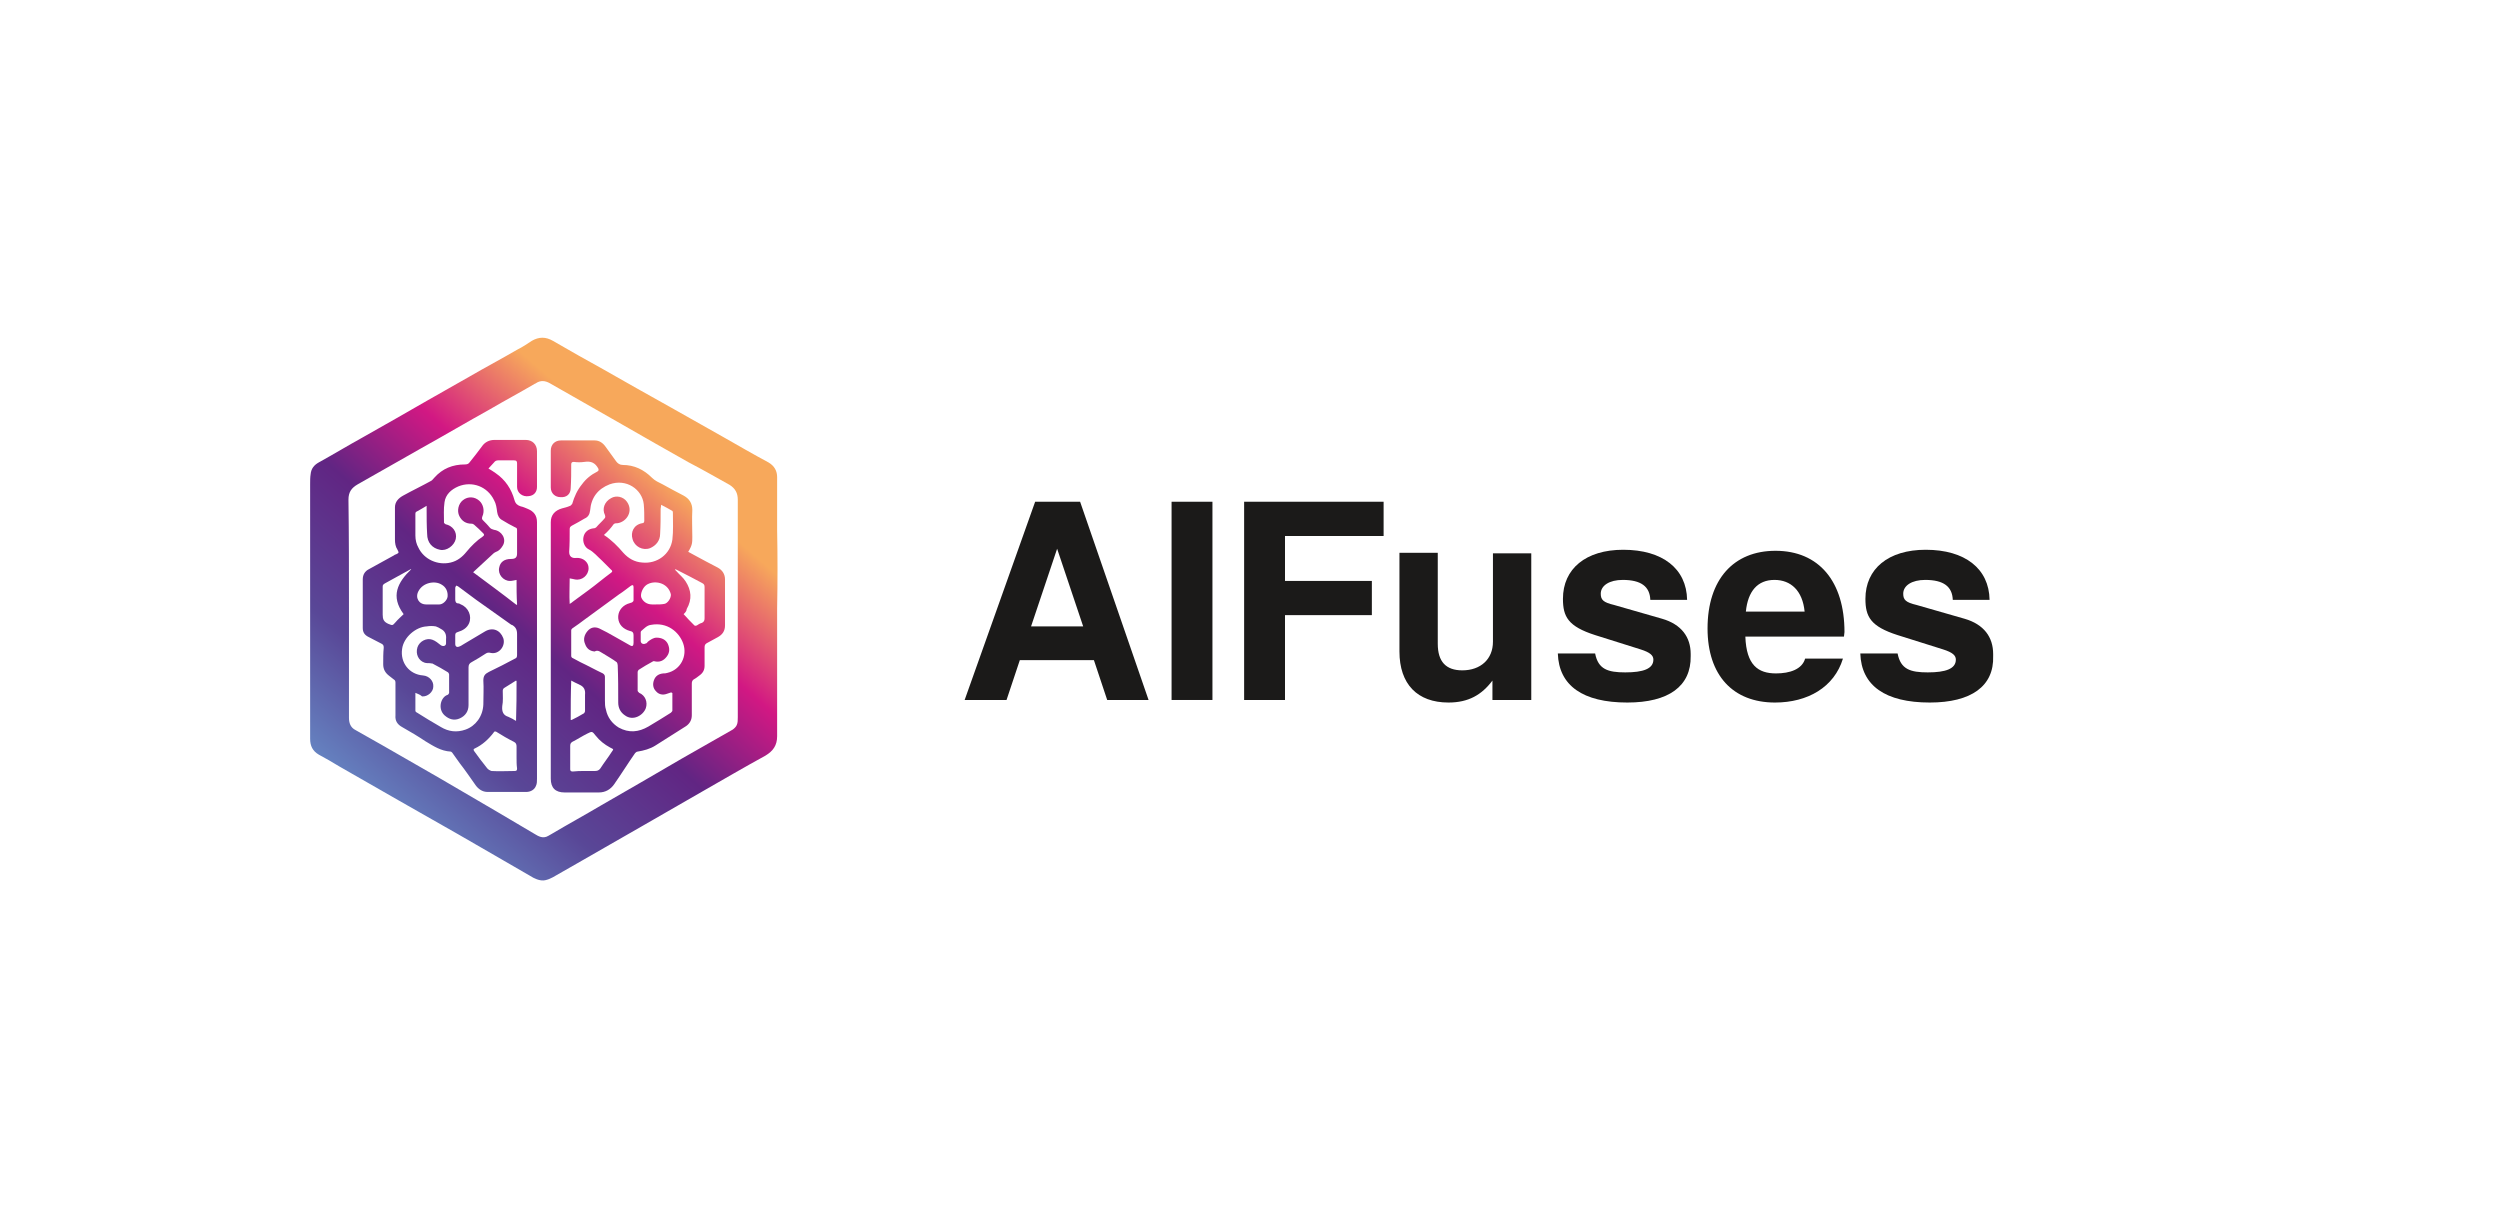 <svg xmlns="http://www.w3.org/2000/svg" xmlns:xlink="http://www.w3.org/1999/xlink" id="Laag_1" x="0px" y="0px" viewBox="0 0 489.3 240.2" style="enable-background:new 0 0 489.3 240.2;" xml:space="preserve"><style type="text/css">	.st0{fill:url(#SVGID_1_);}	.st1{fill:url(#SVGID_00000084519238505029881970000001952402136470711958_);}	.st2{fill:url(#SVGID_00000103987229135671086410000012257949805878038968_);}	.st3{fill:#1B1A19;}</style><g>	<g>		<linearGradient id="SVGID_1_" gradientUnits="userSpaceOnUse" x1="72.796" y1="157.628" x2="129.26" y2="92.641">			<stop offset="0" style="stop-color:#6583C1"></stop>			<stop offset="0.251" style="stop-color:#594797"></stop>			<stop offset="0.521" style="stop-color:#612583"></stop>			<stop offset="0.757" style="stop-color:#D21883"></stop>			<stop offset="1" style="stop-color:#F7A85B"></stop>		</linearGradient>		<path class="st0" d="M152.1,119.1c0,8.3,0,16.7,0,25c0,1.8-0.8,2.9-2.3,3.8c-4.2,2.3-8.3,4.7-12.5,7.1c-3.8,2.2-7.5,4.3-11.3,6.5   c-4.3,2.5-8.6,4.9-12.9,7.4c-1.6,0.9-3.3,1.9-4.9,2.8c-0.4,0.2-0.8,0.4-1.2,0.5c-0.9,0.3-1.8,0-2.6-0.4c-1.9-1.1-3.8-2.2-5.7-3.3   c-3-1.7-6-3.5-9-5.2c-3.9-2.2-7.7-4.4-11.6-6.6c-3.9-2.2-7.8-4.5-11.7-6.7c-1.3-0.8-2.7-1.6-4-2.3c-1.2-0.7-1.7-1.7-1.7-3.1   c0-3.9,0-7.9,0-11.8c0-12.7,0-25.3,0-38c0-0.7,0-1.4,0.1-2c0.1-1.1,0.7-1.8,1.6-2.3c2.9-1.6,5.7-3.3,8.6-4.9   c4.3-2.4,8.6-4.9,12.8-7.3c2.7-1.5,5.4-3.1,8.1-4.6c3.1-1.8,6.3-3.5,9.4-5.3c1-0.5,1.9-1.1,2.8-1.7c1.4-0.8,2.7-0.8,4.1,0   c3.3,1.9,6.6,3.8,9.9,5.6c4.4,2.5,8.8,5,13.3,7.5c3.4,1.9,6.7,3.8,10.1,5.7c3,1.7,5.9,3.4,8.9,5c1.2,0.7,1.7,1.7,1.7,2.9   c0,3.4,0,6.9,0,10.3C152.2,108.8,152.2,114,152.1,119.1C152.2,119.1,152.2,119.1,152.1,119.1z M68.3,118.9   C68.3,118.9,68.3,118.9,68.3,118.9c0,3.3,0,6.6,0,9.8c0,3.9,0,7.9,0,11.8c0,1,0.3,1.9,1.3,2.4c1.8,1,3.5,2,5.3,3   c5,2.9,10,5.7,14.9,8.6c5,2.9,9.9,5.8,14.8,8.7c0.8,0.5,1.7,1,2.7,0.4c0.2-0.1,0.5-0.3,0.7-0.4c3.2-1.9,6.5-3.7,9.7-5.6   c2.6-1.5,5.2-3,7.8-4.5c2.6-1.5,5.3-3.1,7.9-4.6c3.3-1.9,6.7-3.8,10-5.7c0.3-0.2,0.7-0.6,0.8-0.9c0.2-0.4,0.2-1,0.2-1.5   c0-12,0-24,0-36c0-2.2,0-4.4,0-6.6c0-1.3-0.5-2.2-1.6-2.9c-2.7-1.5-5.3-3-8-4.4c-4.4-2.5-8.7-4.9-13-7.4   c-4.7-2.7-9.5-5.4-14.2-8.1c-0.9-0.5-1.8-0.6-2.7,0c0,0-0.1,0.1-0.2,0.1c-2.9,1.7-5.9,3.3-8.8,5c-4.5,2.5-8.9,5.1-13.4,7.6   c-4.2,2.4-8.3,4.7-12.5,7.1c-1.2,0.7-1.8,1.5-1.8,3C68.3,104.7,68.3,111.8,68.3,118.9z"></path>	</g>	<g>					<linearGradient id="SVGID_00000176023228323506032450000018111203776865847940_" gradientUnits="userSpaceOnUse" x1="67.619" y1="153.13" x2="124.083" y2="88.143">			<stop offset="0" style="stop-color:#6583C1"></stop>			<stop offset="0.251" style="stop-color:#594797"></stop>			<stop offset="0.521" style="stop-color:#612583"></stop>			<stop offset="0.757" style="stop-color:#D21883"></stop>			<stop offset="1" style="stop-color:#F7A85B"></stop>		</linearGradient>		<path style="fill:url(#SVGID_00000176023228323506032450000018111203776865847940_);" d="M95.6,91.7c0.5,0.3,1,0.6,1.4,0.9   c1.9,1.3,3.1,3.1,3.7,5.3c0.2,0.7,0.6,1,1.2,1.2c0.5,0.1,0.9,0.3,1.4,0.5c1.2,0.5,1.8,1.3,1.8,2.6c0,3.3,0,6.5,0,9.8   c0,13.5,0,26.9,0,40.4c0,0.5,0,1-0.2,1.4c-0.3,0.8-1.1,1.2-1.9,1.2c-2.5,0-5,0-7.6,0c-1,0-1.8-0.6-2.3-1.3c-1-1.4-2-2.9-3.1-4.3   c-0.5-0.7-1-1.4-1.5-2.1c-0.1-0.1-0.2-0.2-0.3-0.2c-1.9-0.1-3.4-1.1-4.9-2c-1.5-1-3-1.9-4.6-2.8c-0.9-0.5-1.4-1.2-1.3-2.3   c0-2.1,0-4.3,0-6.4c0-0.3-0.1-0.5-0.3-0.6c-0.3-0.2-0.6-0.5-0.9-0.7c-0.8-0.6-1.2-1.3-1.2-2.3c0-1.1,0-2.2,0.1-3.2   c0-0.3,0-0.6-0.4-0.8c-0.9-0.5-1.8-0.9-2.7-1.4c-0.7-0.4-1-0.9-1-1.7c0-3.2,0-6.4,0-9.5c0-0.9,0.4-1.6,1.2-2   c1.6-0.9,3.3-1.8,4.9-2.7c0.1-0.1,0.3-0.2,0.4-0.2c0.6-0.3,0.6-0.3,0.3-0.9c-0.4-0.6-0.5-1.3-0.5-2c0-2.1,0-4.2,0-6.3   c0-1.1,0.7-1.8,1.6-2.3c1.8-1,3.7-1.9,5.5-2.9c0.2-0.1,0.4-0.4,0.6-0.6c1.6-1.8,3.6-2.6,6-2.6c0.4,0,0.7-0.1,0.9-0.4   c0.8-1,1.6-2,2.4-3.1c0.6-0.9,1.5-1.3,2.5-1.3c2,0,4.1,0,6.1,0c1.3,0,2.2,0.9,2.2,2.2c0,2.3,0,4.7,0,7c0,1-0.6,1.7-1.6,1.8   c-1.2,0.2-2.3-0.6-2.3-1.8c0-1.5,0-3.1,0-4.6c0-0.4-0.1-0.6-0.6-0.6c-1,0-2.1,0-3.1,0c-0.3,0-0.6,0.1-0.8,0.4   C96.3,90.9,96,91.3,95.6,91.7z M81.3,135.6c0,1.2,0,2.3,0,3.5c0,0.1,0.1,0.3,0.2,0.3c1.6,1,3.2,2,4.8,2.9c1.5,0.9,3.1,1.1,4.8,0.5   c2-0.7,3.4-2.6,3.5-4.9c0-1.6,0.1-3.2,0-4.7c0-0.9,0.3-1.3,1.1-1.7c1.7-0.8,3.4-1.7,5.1-2.6c0.3-0.1,0.4-0.3,0.4-0.7   c0-1.4,0-2.8,0-4.1c0-0.9-0.3-1.4-1-1.8c0,0-0.1,0-0.1,0c-2.3-1.6-4.6-3.3-6.9-4.9c-1.2-0.9-2.3-1.7-3.5-2.6   c-0.1-0.1-0.3-0.1-0.4-0.2c-0.1,0.2-0.2,0.3-0.2,0.5c0,0.7,0,1.4,0,2.2c0,0.4,0.1,0.8,0.6,0.8c0.2,0,0.3,0.1,0.5,0.2   c1.5,0.6,2.2,2.3,1.6,3.7c-0.4,0.9-1.2,1.4-2.2,1.7c-0.3,0.1-0.5,0.2-0.5,0.6c0,0.6,0,1.2,0,1.8c0,0.4,0.3,0.6,0.6,0.5   c0.4-0.1,0.7-0.3,1-0.5c1.4-0.8,2.8-1.7,4.2-2.5c1.5-0.9,3-0.3,3.6,1.3c0.5,1.5-0.8,3.2-2.4,2.9c-0.4-0.1-0.7-0.1-1,0.1   c-0.9,0.6-1.9,1.2-2.8,1.7c-0.4,0.2-0.6,0.5-0.6,1c0,2.5,0,4.9,0,7.4c0,1.2-0.6,2.1-1.7,2.6c-1.1,0.5-2.1,0.2-3-0.6   c-1.4-1.3-0.7-3.6,0.6-4c0.1,0,0.3-0.3,0.3-0.4c0-1.2,0-2.4,0-3.6c0-0.1-0.1-0.3-0.2-0.4c-1-0.6-2-1.2-3-1.7   c-0.1-0.1-0.3,0-0.5-0.1c-0.4,0-0.8,0-1.1-0.1c-1.2-0.4-1.8-1.7-1.4-3c0.4-1.2,1.8-1.9,2.9-1.5c0.6,0.2,1.2,0.7,1.7,1.1   c0.5,0.3,1,0.1,1-0.4c0-0.3,0-0.5,0-0.8c0.1-0.9-0.2-1.6-1-2c-0.3-0.2-0.7-0.4-1-0.5c-0.6-0.1-1.2-0.1-1.8,0   c-2.1,0.1-4.5,2.1-4.8,4.4c-0.4,2.7,1.4,5,4.1,5.2c1.2,0.1,2.1,1.1,2,2.2c0,1-1.1,2-2.2,1.9C82.3,136,81.8,135.8,81.3,135.6z    M101.1,113.5c-0.5,0.1-0.9,0.2-1.3,0.2c-1.3,0-2.4-1.3-2.1-2.6c0.2-1.1,1-1.7,2.3-1.7c0.9,0,1.2-0.3,1.2-1.1c0-1.5,0-3.1,0-4.6   c0-0.3-0.1-0.4-0.4-0.5c-0.8-0.4-1.7-0.9-2.5-1.4c-0.6-0.3-0.9-0.9-1-1.6c-0.1-0.8-0.2-1.6-0.6-2.3c-1.3-2.7-4.3-3.8-7-2.7   c-1.4,0.6-2.5,1.6-2.7,3.1c-0.2,1.3-0.1,2.7-0.1,4c0,0.1,0.2,0.2,0.3,0.3c1.4,0.3,2.3,1.5,2,2.9c-0.3,1.3-1.8,2.4-3.1,2.1   c-1.5-0.3-2.5-1.4-2.5-3.1c-0.1-1.7-0.1-3.3-0.1-5c0-0.1,0-0.3,0-0.5c-0.7,0.4-1.3,0.8-1.9,1.1c-0.3,0.1-0.3,0.3-0.3,0.6   c0,1.4,0,2.7,0,4.1c0,0.9,0.2,1.7,0.6,2.4c1.1,2.3,3.8,3.5,6.3,2.9c1.3-0.3,2.3-1.1,3.1-2.1c0.9-1.1,2-2.2,3.2-3   c0.3-0.2,0.3-0.4,0.1-0.6c-0.6-0.6-1.2-1.2-1.8-1.7c-0.1-0.1-0.3-0.2-0.5-0.2c-1.1,0-1.9-0.5-2.4-1.5c-0.5-1-0.2-2.4,0.7-3.1   c1-0.8,2.3-0.7,3.2,0.1c0.8,0.7,1.1,2,0.6,3.1c-0.1,0.3-0.1,0.5,0.1,0.7c0.5,0.5,1,1,1.4,1.5c0.2,0.2,0.4,0.3,0.8,0.4   c1.5,0.2,2.5,1.8,1.7,3.1c-0.3,0.5-0.7,1-1.3,1.2c-0.2,0.1-0.4,0.2-0.5,0.3c-1.3,1.2-2.6,2.4-4,3.7c2.8,2.1,5.7,4.2,8.5,6.4   c0,0,0.1-0.1,0.1-0.1C101.1,116.6,101.1,115.1,101.1,113.5z M101.1,148.2C101.1,148.2,101.1,148.2,101.1,148.2c0-0.7,0-1.4,0-2.1   c0-0.4-0.1-0.7-0.5-0.9c-1.2-0.6-2.4-1.3-3.5-2c-0.3-0.1-0.4,0-0.5,0.2c-1,1.3-2.2,2.4-3.7,3.1c-0.2,0.1-0.3,0.2-0.1,0.5   c0.8,1.1,1.6,2.2,2.5,3.3c0.2,0.3,0.6,0.5,0.9,0.6c1.5,0.1,3,0,4.5,0c0.4,0,0.5-0.1,0.5-0.5C101.1,149.7,101.1,149,101.1,148.2z    M80.5,111.4c-0.1,0-0.2,0-0.3,0.1c-1.6,0.9-3.3,1.8-4.9,2.7c-0.3,0.2-0.4,0.3-0.4,0.6c0,1.8,0,3.7,0,5.5c0,0.9,0.2,1.4,1.1,1.8   c0.8,0.3,0.8,0.4,1.4-0.3c0.5-0.6,1.1-1.1,1.6-1.6C76.4,116.7,77.8,114,80.5,111.4z M84.6,118.3C84.6,118.3,84.6,118.3,84.6,118.3   c0.5,0,1,0,1.4,0c0.7,0,1.5-0.8,1.6-1.5c0.1-1-0.3-1.9-1.2-2.4c-1.3-0.8-3.6-0.4-4.5,1.3c-0.7,1.3,0.1,2.6,1.5,2.6   C83.8,118.3,84.2,118.3,84.6,118.3z M101.1,133.3c0,0-0.1-0.1-0.1-0.1c-0.8,0.5-1.6,1-2.4,1.5c-0.1,0.1-0.2,0.3-0.2,0.5   c0,1,0.1,2-0.1,3c-0.1,1.1,0.2,1.8,1.2,2.1c0.5,0.2,1,0.5,1.5,0.8C101.1,138.3,101.1,135.8,101.1,133.3z"></path>	</g>	<g>					<linearGradient id="SVGID_00000007422613080419720690000004852995579232337807_" gradientUnits="userSpaceOnUse" x1="79.086" y1="163.093" x2="135.55" y2="98.106">			<stop offset="0" style="stop-color:#6583C1"></stop>			<stop offset="0.251" style="stop-color:#594797"></stop>			<stop offset="0.521" style="stop-color:#612583"></stop>			<stop offset="0.757" style="stop-color:#D21883"></stop>			<stop offset="1" style="stop-color:#F7A85B"></stop>		</linearGradient>		<path style="fill:url(#SVGID_00000007422613080419720690000004852995579232337807_);" d="M134.7,108c0.4,0.2,0.7,0.4,1.1,0.6   c1.6,0.9,3.2,1.7,4.7,2.5c0.9,0.5,1.4,1.3,1.4,2.3c0,3,0,6,0,9c0,1.1-0.5,1.8-1.4,2.3c-0.7,0.4-1.5,0.8-2.2,1.2   c-0.3,0.2-0.4,0.4-0.4,0.8c0,1.2,0,2.4,0,3.6c0,0.8-0.3,1.4-1,1.9c-0.3,0.2-0.6,0.5-1,0.7c-0.4,0.2-0.5,0.5-0.5,0.9   c0,2.1,0,4.1,0,6.2c0,0.9-0.4,1.6-1.1,2.1c-2,1.3-4,2.5-6,3.8c-1.1,0.7-2.3,1-3.5,1.2c-0.2,0-0.4,0.2-0.5,0.3   c-1.4,2-2.7,4.1-4.1,6.1c-0.7,1-1.7,1.6-3,1.6c-2.2,0-4.4,0-6.7,0c-1.8,0-2.7-0.9-2.7-2.7c0-3.3,0-6.7,0-10c0-13.2,0-26.4,0-39.6   c0-0.2,0-0.4,0-0.6c0-1.4,0.8-2.3,2.2-2.7c0.5-0.1,1.1-0.3,1.6-0.5c0.2-0.1,0.3-0.3,0.4-0.4c0.4-1.4,1-2.7,1.9-3.8   c0.8-1.1,1.8-1.9,3-2.5c0.3-0.2,0.3-0.3,0.2-0.6c-0.6-1.1-1.4-1.5-2.7-1.3c-0.7,0.1-1.4,0.1-2.1,0c-0.4,0-0.5,0.2-0.5,0.5   c0,1.5,0,3.1-0.1,4.6c0,1.2-0.8,1.9-2,1.8c-1,0-1.9-0.7-1.9-1.9c0-2.4,0-4.8,0-7.2c0-1.2,0.8-2,2-2c2.2,0,4.4,0,6.6,0   c0.9,0,1.6,0.5,2.1,1.2c0.7,1,1.4,1.9,2.1,2.9c0.3,0.4,0.7,0.7,1.3,0.7c2.2,0,4.1,0.9,5.7,2.5c0.6,0.6,1.3,0.9,2.1,1.3   c1.3,0.7,2.7,1.5,4.1,2.2c1.1,0.6,1.7,1.5,1.7,2.8c-0.1,1.8,0,3.5,0,5.3C135.5,106.2,135.5,106.7,134.7,108z M131.4,135.5   c-0.3,0.1-0.6,0.2-0.9,0.3c-0.8,0.3-1.6,0.1-2.1-0.5c-0.6-0.6-0.7-1.4-0.4-2.2c0.3-0.8,0.9-1.2,1.8-1.3c0.3,0,0.5,0,0.8-0.1   c2.6-0.6,4-3.3,3.1-5.8c-0.8-2.2-3.1-4.2-6.3-3.6c-0.8,0.1-1.3,0.7-1.9,1.2c-0.1,0.1-0.1,0.2-0.1,0.3c0,0.6,0,1.1,0,1.7   c0,0.2,0.2,0.5,0.4,0.5c0.2,0.1,0.5,0,0.7-0.1c0.1,0,0.2-0.2,0.3-0.3c0.5-0.4,1.1-0.8,1.7-0.8c1,0,1.8,0.4,2.2,1.2   c0.4,0.9,0.4,1.7-0.2,2.5c-0.6,0.8-1.4,1.2-2.5,0.9c-0.1,0-0.2,0-0.3,0.1c-0.9,0.5-1.8,1-2.7,1.6c-0.1,0.1-0.2,0.3-0.2,0.4   c0,1.2,0,2.5,0,3.7c0,0.1,0.2,0.3,0.3,0.4c1.2,0.5,1.7,1.8,1.3,3c-0.5,1.4-2.5,2.6-4.1,1.4c-0.9-0.6-1.3-1.5-1.3-2.5   c0-2.4,0-4.9-0.1-7.3c0-0.2-0.1-0.5-0.2-0.6c-0.8-0.6-1.7-1.1-2.5-1.6c-0.6-0.3-1.1-0.9-1.8-0.5c0,0-0.1,0-0.1,0   c-0.9-0.1-1.5-0.6-1.8-1.5c-0.4-0.9-0.1-1.8,0.5-2.5c0.6-0.7,1.4-0.9,2.3-0.5c1,0.5,2,1,3,1.6c1,0.6,2,1.1,3,1.7   c0.5,0.3,0.7,0.1,0.7-0.5c0-0.5,0-0.9,0-1.4c0-0.5-0.1-0.8-0.7-0.9c-1.4-0.4-2.2-1.3-2.3-2.5c-0.1-1.2,0.6-2.3,1.8-2.8   c0.3-0.1,0.6-0.2,0.9-0.3c0.1-0.1,0.3-0.2,0.3-0.4c0-0.9,0-1.7,0-2.6c0-0.4-0.2-0.5-0.6-0.2c-0.7,0.5-1.4,1.1-2.2,1.6   c-2.2,1.6-4.5,3.3-6.7,4.9c-0.8,0.6-1.6,1.2-2.5,1.8c-0.1,0.1-0.2,0.2-0.2,0.4c0,1.7,0,3.4,0,5c0,0.2,0.2,0.4,0.3,0.4   c0.5,0.3,1,0.5,1.5,0.8c1.5,0.7,2.9,1.5,4.4,2.2c0.3,0.2,0.4,0.4,0.4,0.7c0,1.5,0,3.1,0,4.6c0,0.6,0,1.2,0.2,1.8   c0.3,1.5,1.2,2.7,2.5,3.5c2,1.1,3.9,0.9,5.8-0.2c1.5-0.9,3-1.8,4.4-2.7c0.1-0.1,0.3-0.3,0.3-0.4c0-1.2,0-2.3,0-3.5   C131.5,135.7,131.5,135.6,131.4,135.5z M118.2,104.7c1.5,1,2.7,2.2,3.8,3.5c1,1.1,2.2,1.8,3.7,1.9c2.9,0.3,5.5-1.6,5.9-4.5   c0.2-1.7,0.1-3.4,0.1-5.2c0-0.1,0-0.3-0.1-0.4c-0.7-0.4-1.4-0.8-2.2-1.2c0,0.3-0.1,0.6-0.1,0.8c0,1.6,0,3.2-0.1,4.9   c0,1.3-0.8,2.3-2,2.8c-1.4,0.5-3-0.3-3.4-1.8c-0.4-1.3,0.2-2.8,1.9-3.1c0.3,0,0.4-0.2,0.4-0.5c0-1.1,0-2.1-0.1-3.2   c-0.3-2.9-3.4-5.1-6.7-3.9c-2.3,0.9-3.6,2.6-3.8,5.1c-0.1,0.8-0.4,1.3-1.1,1.6c-0.8,0.5-1.6,0.9-2.5,1.4c-0.3,0.2-0.4,0.3-0.4,0.7   c0,1.5,0,2.9-0.1,4.4c0,0.9,0.5,1.3,1.4,1.2c1.3-0.1,2.4,0.8,2.4,2c0,1.4-1.3,2.5-2.7,2.2c-0.3-0.1-0.6-0.1-1-0.2   c0,1.7-0.1,3.3,0,5c0.3-0.2,0.5-0.3,0.7-0.5c1-0.7,2-1.5,3-2.2c1.5-1.1,2.9-2.3,4.4-3.4c0.3-0.2,0.3-0.4,0-0.6   c-0.6-0.6-1.2-1.2-1.8-1.8c-0.9-0.8-1.6-1.7-2.6-2.2c-0.8-0.4-1.2-1.5-1-2.4c0.2-1,1-1.6,2-1.7c0.2,0,0.4-0.1,0.5-0.2   c0.5-0.6,1.1-1.1,1.6-1.7c0.2-0.2,0.2-0.4,0.1-0.7c-0.6-1.2-0.1-2.6,1.2-3.3c1-0.6,2.4-0.3,3.1,0.7c1.3,1.8,0,3.9-1.8,4.2   c-0.3,0-0.6,0-0.8,0.2C119.6,103.3,119,104,118.2,104.7z M114.3,150.9C114.3,150.9,114.3,150.9,114.3,150.9c0.7,0,1.4,0,2.1,0   c0.5,0,0.8-0.1,1.1-0.5c0.7-1.1,1.5-2.1,2.2-3.2c0.4-0.6,0.5-0.5-0.3-0.9c-1.1-0.6-2-1.3-2.8-2.3c-0.7-0.9-0.7-0.9-1.7-0.4   c-1,0.5-1.9,1.1-2.9,1.6c-0.3,0.2-0.4,0.4-0.4,0.8c0,1.4,0,2.8,0,4.3c0,0.1,0,0.2,0,0.3c0,0.3,0.2,0.4,0.5,0.4   C112.9,150.9,113.6,150.9,114.3,150.9z M133.8,120.2C133.8,120.2,133.8,120.2,133.8,120.2c0.7,0.8,1.4,1.5,2.1,2.2   c0.1,0.1,0.3,0.1,0.5,0c0.3-0.2,0.6-0.4,1-0.5c0.4-0.2,0.5-0.5,0.5-0.9c0-2,0-4.1,0-6.1c0-0.4-0.1-0.6-0.5-0.8   c-1.5-0.8-3-1.6-4.6-2.4c-0.2-0.1-0.4-0.2-0.6-0.3c0,0,0,0.1-0.1,0.1c0.1,0.1,0.2,0.2,0.3,0.3c0.6,0.7,1.3,1.2,1.8,2   c1.1,1.7,1.3,3.5,0.2,5.4C134.4,119.6,134.1,119.9,133.8,120.2z M128.4,118.3C128.4,118.3,128.4,118.3,128.4,118.3   c0.5,0,1.1,0,1.6-0.1c0.7-0.1,1.4-1.2,1.3-1.9c-0.6-2.4-3.4-2.8-4.8-1.8c-0.7,0.5-1.2,1.7-1,2.4c0.3,0.8,1.1,1.4,2.1,1.4   C127.8,118.3,128.1,118.3,128.4,118.3z M111.7,140.9c0.1,0,0.2,0,0.2,0c0.8-0.4,1.6-0.8,2.4-1.3c0.1-0.1,0.2-0.3,0.2-0.4   c0-1.1,0-2.1,0-3.2c0.1-1-0.2-1.6-1.1-2c-0.1,0-0.1-0.1-0.2-0.1c-0.4-0.2-0.9-0.4-1.4-0.7C111.7,135.8,111.7,138.3,111.7,140.9z"></path>	</g></g><g>	<path class="st3" d="M216.7,137l-2.6-7.8h-14.5L197,137h-8.2l13.8-38.8h8.8l13.4,38.8H216.7z M206.9,107.4l-5.1,15.2H212  L206.9,107.4z"></path>	<path class="st3" d="M229.3,137V98.2h8V137H229.3z"></path>	<path class="st3" d="M251.5,104.9v8.8h17v6.7h-17V137h-8V98.2h27.3v6.7H251.5z"></path>	<path class="st3" d="M292.1,137v-3.8c-2.1,2.8-4.7,4.3-8.6,4.3c-6.1,0-9.6-3.6-9.6-10v-19.3h7.5V126c0,3.5,1.6,5.2,4.8,5.2  c3.6,0,6-2.2,6-5.6v-17.3h7.5V137H292.1z"></path>	<path class="st3" d="M318.5,137.5c-8.7,0-13.4-3.3-13.6-9.6h7.3c0.6,3.1,2.5,3.7,5.9,3.7c3.5,0,5.5-0.7,5.5-2.5  c0-0.8-0.6-1.4-2.5-2l-8.9-2.8c-5.3-1.7-6.3-3.6-6.3-7.1c0-5.9,4.5-9.6,11.8-9.6c7.7,0,12.4,3.7,12.5,9.8H323  c-0.1-2.6-1.8-3.9-5.4-3.9c-2.6,0-4.3,1.1-4.3,2.7c0,1.2,0.5,1.7,2.6,2.2l9.4,2.7c3.8,1.1,5.6,3.6,5.6,6.9v0.4  C331,134.3,326.6,137.5,318.5,137.5z"></path>	<path class="st3" d="M360.9,124.6h-19.3c0.2,5.6,2.5,7.2,6,7.2c2.7,0,5.1-0.8,5.7-2.9h7.4c-1.7,5.6-6.9,8.6-13.3,8.6  c-8.2,0-13.2-5.3-13.2-14.5c0-9.6,5.1-15.2,13.3-15.2c8.5,0,13.5,6,13.5,15.9L360.9,124.6z M347.3,113.5c-3.3,0-5.2,2.2-5.6,6.2  h11.5C352.8,115.6,350.5,113.5,347.3,113.5z"></path>	<path class="st3" d="M377.7,137.5c-8.7,0-13.4-3.3-13.6-9.6h7.3c0.6,3.1,2.5,3.7,5.9,3.7c3.5,0,5.5-0.7,5.5-2.5  c0-0.8-0.6-1.4-2.5-2l-8.9-2.8c-5.3-1.7-6.3-3.6-6.3-7.1c0-5.9,4.5-9.6,11.8-9.6c7.7,0,12.4,3.7,12.5,9.8h-7.2  c-0.1-2.6-1.8-3.9-5.4-3.9c-2.6,0-4.3,1.1-4.3,2.7c0,1.2,0.5,1.7,2.6,2.2l9.4,2.7c3.8,1.1,5.6,3.6,5.6,6.9v0.4  C390.3,134.3,385.8,137.5,377.7,137.5z"></path></g></svg>